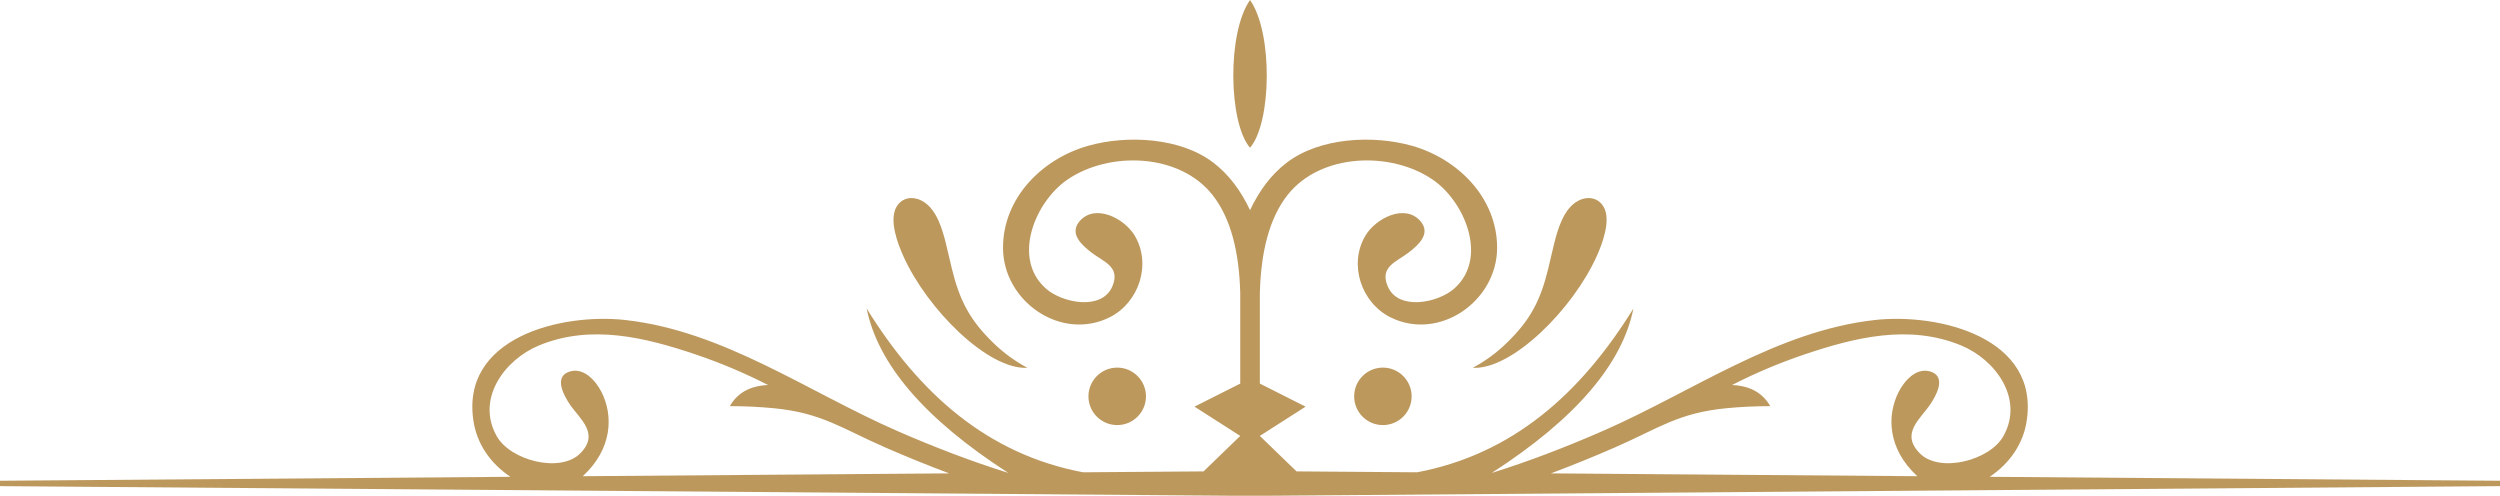 <?xml version="1.0" encoding="UTF-8"?>
<!DOCTYPE svg PUBLIC '-//W3C//DTD SVG 1.0//EN'
          'http://www.w3.org/TR/2001/REC-SVG-20010904/DTD/svg10.dtd'>
<svg clip-rule="evenodd" fill-rule="evenodd" height="115.4" image-rendering="optimizeQuality" preserveAspectRatio="xMidYMid meet" shape-rendering="geometricPrecision" text-rendering="geometricPrecision" version="1.0" viewBox="0.0 -0.0 582.0 115.4" width="582.0" xmlns="http://www.w3.org/2000/svg" xmlns:xlink="http://www.w3.org/1999/xlink" zoomAndPan="magnify"
><g id="change1_1"
  ><path d="M0 111.92l118.82 -0.92c-4.89,-3.29 -7.73,-7.84 -8.54,-12.64 -3.36,-19.82 20.47,-25.55 35.4,-23.85 22.83,2.59 42.27,16.65 63.11,25.78 8.78,3.84 17.48,7.16 25.93,9.8l0.01 0c-19.76,-12.75 -30.4,-25.51 -32.97,-38.27 12.25,19.8 28.12,33.93 50.37,38.13l28.06 -0.21c2.85,-2.75 5.7,-5.51 8.54,-8.26 -3.55,-2.27 -7.1,-4.54 -10.65,-6.81 3.55,-1.79 7.1,-3.58 10.65,-5.37 0,-7.03 0,-14.07 0,-21.1 -0.26,-9.63 -2.22,-17.42 -6.43,-22.78 -7.7,-9.81 -24.09,-10.26 -33.81,-3.6 -7.5,5.13 -13,18.31 -4.99,25.37 3.73,3.31 13.01,5.24 15.46,-0.53 1.94,-4.58 -2.02,-5.68 -4.83,-7.84 -2.22,-1.71 -5.37,-4.42 -2.74,-7.39 3.62,-4.07 10.36,-0.6 12.76,3.41 3.99,6.66 1,15.63 -5.83,19.03 -11.31,5.64 -24.84,-3.71 -24.82,-16.23 0.02,-11.62 9.15,-20.7 19.86,-23.71 9.03,-2.54 21.45,-1.94 29.14,3.96 3.59,2.75 6.37,6.5 8.51,11.03 2.14,-4.53 4.92,-8.28 8.51,-11.03 7.7,-5.9 20.12,-6.5 29.15,-3.96 10.71,3.01 19.84,12.09 19.86,23.71 0.01,12.52 -13.52,21.87 -24.83,16.23 -6.82,-3.4 -9.81,-12.37 -5.82,-19.03 2.39,-4.01 9.13,-7.48 12.75,-3.41 2.64,2.97 -0.51,5.68 -2.74,7.39 -2.81,2.16 -6.76,3.26 -4.83,7.84 2.45,5.77 11.73,3.84 15.47,0.53 8,-7.06 2.5,-20.24 -5,-25.37 -9.71,-6.66 -26.1,-6.21 -33.81,3.6 -4.21,5.36 -6.17,13.15 -6.43,22.78 0,7.03 0,14.07 0,21.1 3.55,1.79 7.1,3.58 10.65,5.37 -3.55,2.27 -7.1,4.54 -10.65,6.81 2.85,2.75 5.69,5.51 8.54,8.26l28.07 0.21c22.24,-4.2 38.12,-18.33 50.36,-38.13 -2.57,12.76 -13.21,25.52 -32.97,38.27l0.02 0c8.45,-2.64 17.15,-5.96 25.92,-9.8 20.84,-9.13 40.29,-23.19 63.11,-25.78 14.93,-1.7 38.76,4.03 35.41,23.85 -0.82,4.8 -3.66,9.35 -8.54,12.64l118.81 0.92 0 1.25 -291.01 2.27 -291.01 -2.27 0 -1.25zm135.67 -1.06l85.3 -0.66c-5.06,-1.89 -10.04,-3.92 -14.96,-6.07 -10.08,-4.4 -14.66,-8 -25.84,-9.09 -3.42,-0.33 -6.85,-0.49 -10.27,-0.49 1.66,-2.87 4.4,-4.72 8.9,-4.92 -5.33,-2.73 -10.92,-5.11 -16.81,-7.1 -11.81,-3.99 -24.42,-7.1 -36.49,-2.12 -8.05,3.32 -14.71,12.42 -9.9,21.07 3.21,5.77 14.8,8.66 19.4,4.14 4.74,-4.65 -0.02,-8.06 -2.33,-11.46 -1.28,-1.89 -3.72,-6.16 -0.45,-7.52 3.44,-1.42 6.4,1.87 7.79,4.58 2.81,5.52 2.58,13.27 -4.34,19.64zm225.39 -0.66l85.29 0.66c-6.92,-6.37 -7.15,-14.12 -4.33,-19.64 1.38,-2.71 4.34,-6 7.78,-4.58 3.28,1.36 0.83,5.63 -0.45,7.52 -2.3,3.4 -7.07,6.81 -2.33,11.46 4.61,4.52 16.19,1.63 19.4,-4.14 4.81,-8.65 -1.85,-17.75 -9.89,-21.07 -12.08,-4.98 -24.69,-1.87 -36.5,2.12 -5.88,1.99 -11.48,4.37 -16.81,7.1 4.5,0.2 7.24,2.05 8.9,4.92 -3.42,0 -6.84,0.16 -10.27,0.49 -11.18,1.09 -15.76,4.69 -25.83,9.09 -4.92,2.15 -9.91,4.18 -14.96,6.07zm10.67 -50.59c-5.52,12.33 -19.69,26.51 -28.88,26.02 2.98,-1.59 5.58,-3.53 7.86,-5.74 5.59,-5.4 7.92,-9.97 9.73,-17.39 1.01,-4.12 1.71,-8.07 3.12,-11.16 0.98,-2.16 2.44,-4.24 4.8,-5 2.02,-0.64 3.98,0.03 5,1.87 1.71,3.1 -0.31,8.47 -1.63,11.4zm-49.79 25.97c-3.7,0 -6.69,3 -6.69,6.69 0,3.7 2.99,6.69 6.69,6.69 3.69,0 6.69,-2.99 6.69,-6.69 0,-3.69 -3,-6.69 -6.69,-6.69zm-30.93 -51.18c5,-5.76 5.39,-26.72 0,-34.4 -5.39,7.68 -5,28.64 0,34.4zm-80.72 25.21c5.52,12.33 19.69,26.51 28.89,26.02 -2.98,-1.59 -5.58,-3.53 -7.87,-5.74 -5.58,-5.4 -7.91,-9.97 -9.73,-17.39 -1.01,-4.12 -1.71,-8.07 -3.11,-11.16 -0.98,-2.16 -2.45,-4.24 -4.81,-5 -2.01,-0.64 -3.98,0.03 -4.99,1.87 -1.72,3.1 0.3,8.47 1.62,11.4zm49.8 25.97c3.69,0 6.69,3 6.69,6.69 0,3.7 -3,6.69 -6.69,6.69 -3.7,0 -6.7,-2.99 -6.7,-6.69 0,-3.69 3,-6.69 6.7,-6.69z" fill="#bc985d"
  /></g
></svg
>
